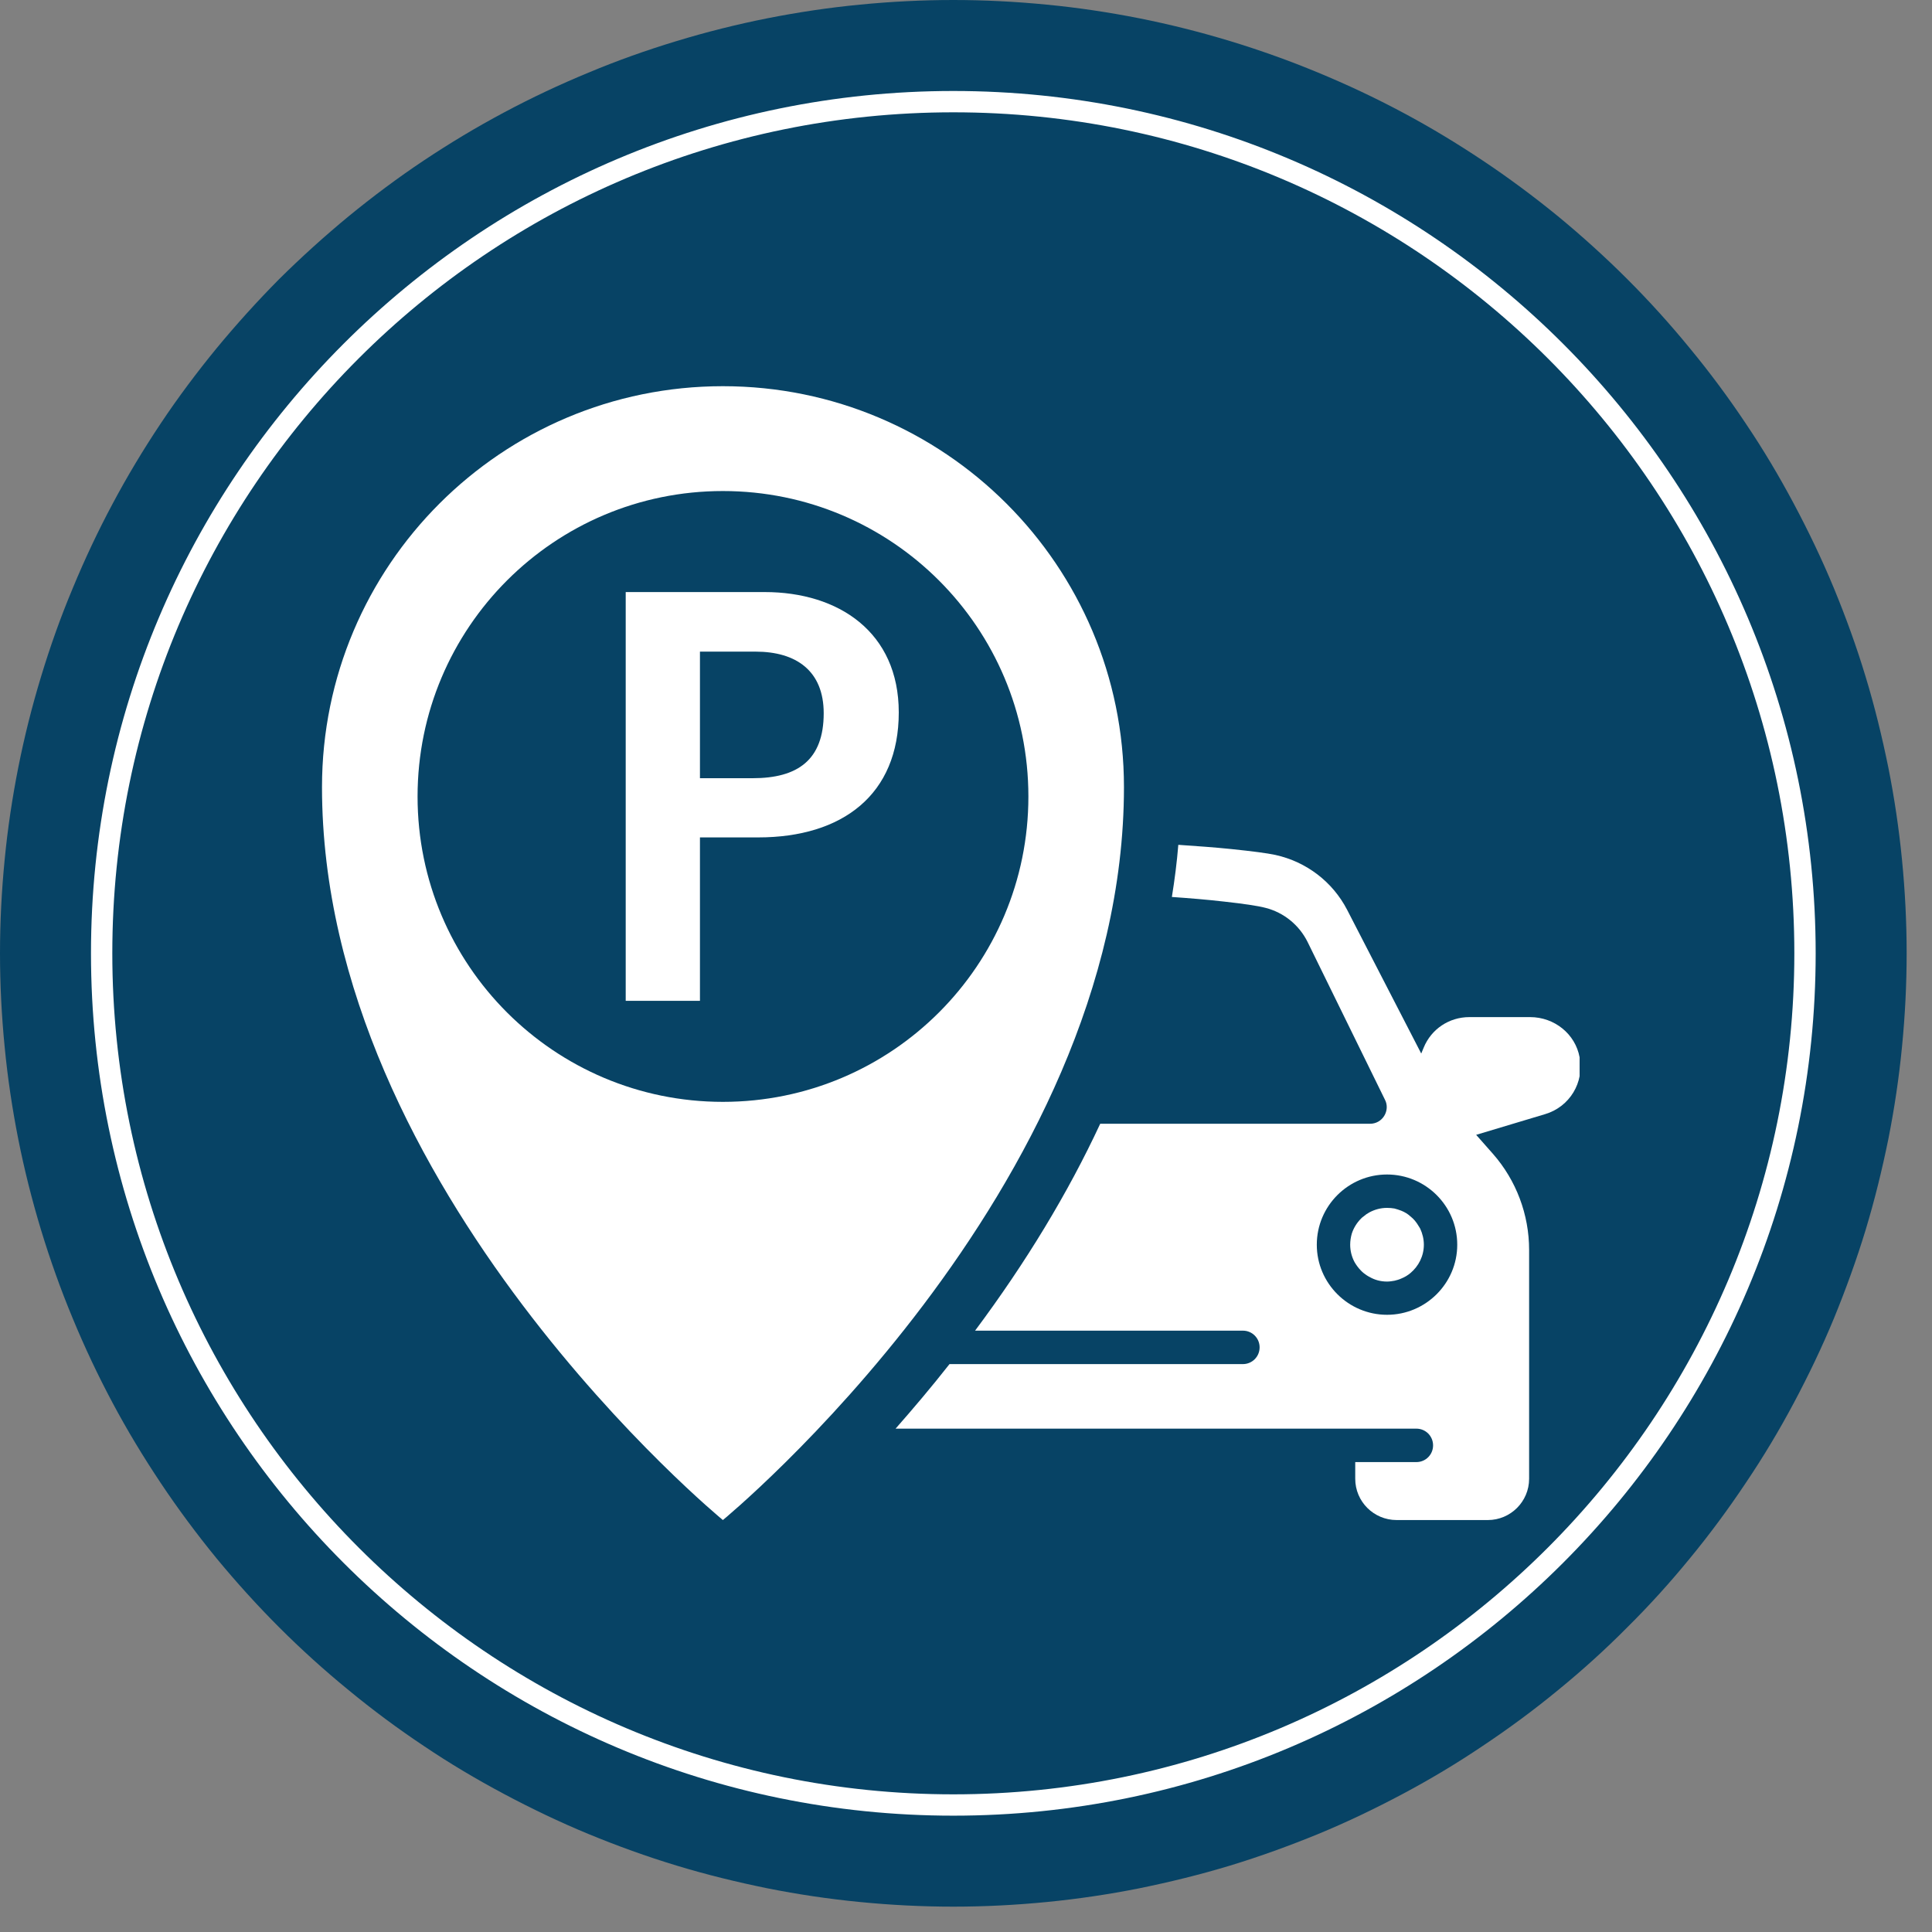<svg xmlns="http://www.w3.org/2000/svg" xmlns:xlink="http://www.w3.org/1999/xlink" width="50" zoomAndPan="magnify" viewBox="0 0 37.5 37.5" height="50" preserveAspectRatio="xMidYMid meet" version="1.0"><rect x="0" y="0" width="37.5" height="37.5" fill="#808080" stroke="none"/><defs><clipPath id="0cef6b72b0"><path d="M 0 0 L 37.008 0 L 37.008 37.008 L 0 37.008 Z M 0 0 " clip-rule="nonzero"/></clipPath><clipPath id="56fb2a9907"><path d="M 6.238 7.496 L 22 7.496 L 22 29.699 L 6.238 29.699 Z M 6.238 7.496 " clip-rule="nonzero"/></clipPath><clipPath id="e5ae130b62"><path d="M 17 16 L 30.66 16 L 30.66 29.699 L 17 29.699 Z M 17 16 " clip-rule="nonzero"/></clipPath></defs><g clip-path="url(#0cef6b72b0)"><path fill="#074365" d="M 37.008 18.504 C 37.008 19.109 36.977 19.715 36.918 20.316 C 36.859 20.922 36.77 21.52 36.652 22.113 C 36.531 22.707 36.387 23.293 36.211 23.875 C 36.035 24.453 35.828 25.023 35.598 25.586 C 35.367 26.145 35.105 26.691 34.82 27.227 C 34.535 27.762 34.227 28.277 33.887 28.781 C 33.551 29.285 33.191 29.773 32.805 30.242 C 32.422 30.711 32.016 31.16 31.586 31.586 C 31.16 32.016 30.711 32.422 30.242 32.805 C 29.773 33.191 29.285 33.551 28.781 33.887 C 28.277 34.227 27.762 34.535 27.227 34.82 C 26.691 35.105 26.145 35.367 25.586 35.598 C 25.023 35.828 24.453 36.035 23.875 36.211 C 23.293 36.387 22.707 36.531 22.113 36.652 C 21.52 36.77 20.922 36.859 20.316 36.918 C 19.715 36.977 19.109 37.008 18.504 37.008 C 17.898 37.008 17.293 36.977 16.691 36.918 C 16.086 36.859 15.488 36.77 14.895 36.652 C 14.301 36.531 13.711 36.387 13.133 36.211 C 12.551 36.035 11.98 35.828 11.422 35.598 C 10.863 35.367 10.316 35.105 9.781 34.82 C 9.246 34.535 8.727 34.227 8.223 33.887 C 7.719 33.551 7.234 33.191 6.766 32.805 C 6.297 32.422 5.848 32.016 5.418 31.586 C 4.992 31.16 4.586 30.711 4.199 30.242 C 3.816 29.773 3.453 29.285 3.117 28.781 C 2.781 28.277 2.469 27.762 2.184 27.227 C 1.898 26.691 1.641 26.145 1.41 25.586 C 1.176 25.023 0.973 24.453 0.797 23.875 C 0.621 23.293 0.473 22.707 0.355 22.113 C 0.238 21.52 0.148 20.922 0.09 20.316 C 0.031 19.715 0 19.109 0 18.504 C 0 17.898 0.031 17.293 0.09 16.691 C 0.148 16.086 0.238 15.488 0.355 14.895 C 0.473 14.301 0.621 13.711 0.797 13.133 C 0.973 12.551 1.176 11.98 1.41 11.422 C 1.641 10.863 1.898 10.316 2.184 9.781 C 2.469 9.246 2.781 8.727 3.117 8.223 C 3.453 7.719 3.816 7.234 4.199 6.766 C 4.586 6.297 4.992 5.848 5.418 5.418 C 5.848 4.992 6.297 4.586 6.766 4.199 C 7.234 3.816 7.719 3.453 8.223 3.117 C 8.727 2.781 9.246 2.469 9.781 2.184 C 10.316 1.898 10.863 1.641 11.422 1.41 C 11.98 1.176 12.551 0.973 13.133 0.797 C 13.711 0.621 14.301 0.473 14.895 0.355 C 15.488 0.238 16.086 0.148 16.691 0.09 C 17.293 0.031 17.898 0 18.504 0 C 19.109 0 19.715 0.031 20.316 0.09 C 20.922 0.148 21.52 0.238 22.113 0.355 C 22.707 0.473 23.293 0.621 23.875 0.797 C 24.453 0.973 25.023 1.176 25.586 1.41 C 26.145 1.641 26.691 1.898 27.227 2.184 C 27.762 2.469 28.277 2.781 28.781 3.117 C 29.285 3.453 29.773 3.816 30.242 4.199 C 30.711 4.586 31.16 4.992 31.586 5.418 C 32.016 5.848 32.422 6.297 32.805 6.766 C 33.191 7.234 33.551 7.719 33.887 8.223 C 34.227 8.727 34.535 9.246 34.82 9.781 C 35.105 10.316 35.367 10.863 35.598 11.422 C 35.828 11.98 36.035 12.551 36.211 13.133 C 36.387 13.711 36.531 14.301 36.652 14.895 C 36.77 15.488 36.859 16.086 36.918 16.691 C 36.977 17.293 37.008 17.898 37.008 18.504 Z M 37.008 18.504 " fill-opacity="1" fill-rule="nonzero"/></g><path fill="#ffffff" d="M 18.504 35.242 C 9.266 35.242 1.766 27.742 1.766 18.504 C 1.766 9.266 9.266 1.766 18.504 1.766 C 27.742 1.766 35.242 9.266 35.242 18.504 C 35.242 27.742 27.742 35.242 18.504 35.242 Z M 18.504 2.18 C 9.484 2.18 2.18 9.484 2.18 18.504 C 2.18 27.52 9.512 34.828 18.504 34.828 C 27.52 34.828 34.828 27.492 34.828 18.504 C 34.828 9.484 27.52 2.18 18.504 2.18 Z M 18.504 2.18 " fill-opacity="1" fill-rule="nonzero"/><g clip-path="url(#56fb2a9907)"><path fill="#ffffff" d="M 14.031 7.496 C 9.734 7.496 6.25 10.98 6.25 15.277 C 6.25 23.109 14.031 29.504 14.031 29.504 C 14.031 29.504 21.816 23.109 21.816 15.277 C 21.816 10.98 18.332 7.496 14.031 7.496 Z M 14.031 21.387 C 10.758 21.387 8.105 18.734 8.105 15.461 C 8.105 12.184 10.758 9.531 14.031 9.531 C 17.309 9.531 19.961 12.184 19.961 15.461 C 19.961 18.734 17.309 21.387 14.031 21.387 Z M 14.031 21.387 " fill-opacity="1" fill-rule="nonzero"/></g><path fill="#ffffff" d="M 26.418 24.664 C 26.434 24.68 26.449 24.695 26.469 24.711 C 26.504 24.738 26.543 24.766 26.582 24.785 C 26.684 24.844 26.797 24.875 26.922 24.875 C 26.973 24.875 27.02 24.867 27.066 24.859 C 27.113 24.848 27.156 24.836 27.199 24.816 C 27.266 24.789 27.324 24.754 27.375 24.711 C 27.535 24.578 27.637 24.379 27.637 24.16 C 27.637 24.047 27.609 23.941 27.566 23.848 C 27.555 23.832 27.547 23.812 27.535 23.797 C 27.492 23.723 27.441 23.66 27.375 23.609 C 27.324 23.562 27.266 23.527 27.199 23.5 C 27.156 23.484 27.113 23.469 27.066 23.457 C 27.02 23.449 26.973 23.445 26.922 23.445 C 26.797 23.445 26.684 23.477 26.582 23.531 C 26.543 23.551 26.504 23.578 26.469 23.609 C 26.449 23.621 26.434 23.637 26.418 23.652 C 26.336 23.734 26.273 23.836 26.238 23.945 C 26.219 24.012 26.207 24.086 26.207 24.16 C 26.207 24.281 26.238 24.398 26.293 24.5 C 26.328 24.559 26.367 24.613 26.418 24.664 Z M 26.418 24.664 " fill-opacity="1" fill-rule="nonzero"/><g clip-path="url(#e5ae130b62)"><path fill="#ffffff" d="M 30.66 20.523 C 30.578 20.07 30.172 19.742 29.699 19.742 L 28.52 19.742 C 28.129 19.742 27.781 19.973 27.633 20.336 L 27.586 20.449 L 26.148 17.66 C 25.867 17.117 25.359 16.727 24.754 16.594 C 24.59 16.559 24.312 16.523 23.898 16.48 C 23.559 16.445 23.215 16.422 22.871 16.398 C 22.844 16.734 22.801 17.07 22.746 17.41 C 23.086 17.434 23.426 17.461 23.762 17.5 C 24.148 17.543 24.414 17.582 24.562 17.621 C 24.918 17.711 25.215 17.953 25.379 18.281 L 26.883 21.348 C 26.934 21.445 26.926 21.566 26.867 21.66 C 26.809 21.754 26.707 21.812 26.594 21.812 L 21.355 21.812 C 20.73 23.156 19.914 24.504 18.926 25.828 L 24.125 25.828 C 24.305 25.828 24.449 25.973 24.449 26.152 C 24.449 26.332 24.305 26.477 24.125 26.477 L 18.43 26.477 C 18.074 26.93 17.719 27.348 17.383 27.73 L 27.492 27.73 C 27.672 27.73 27.816 27.875 27.816 28.055 C 27.816 28.234 27.672 28.379 27.492 28.379 L 26.305 28.379 L 26.305 28.703 C 26.305 29.145 26.664 29.504 27.109 29.504 L 28.879 29.504 C 29.32 29.504 29.68 29.145 29.68 28.703 L 29.68 24.262 C 29.68 23.574 29.43 22.91 28.977 22.395 L 28.652 22.027 L 29.992 21.625 C 30.465 21.484 30.754 21.012 30.66 20.523 Z M 26.922 22.797 C 27.672 22.797 28.285 23.406 28.285 24.16 C 28.285 24.91 27.672 25.52 26.922 25.52 C 26.172 25.52 25.559 24.91 25.559 24.16 C 25.559 23.406 26.172 22.797 26.922 22.797 Z M 26.922 22.797 " fill-opacity="1" fill-rule="nonzero"/></g><path fill="#ffffff" d="M 14.844 11.492 L 12.145 11.492 L 12.145 19.426 L 13.586 19.426 L 13.586 16.254 L 14.715 16.254 C 16.355 16.254 17.445 15.422 17.445 13.828 C 17.445 12.266 16.273 11.492 14.844 11.492 Z M 14.664 12.648 C 15.457 12.648 15.988 13.023 15.988 13.844 C 15.988 14.754 15.48 15.105 14.609 15.105 L 13.586 15.105 L 13.586 12.648 Z M 14.664 12.648 " fill-opacity="1" fill-rule="nonzero"/></svg>